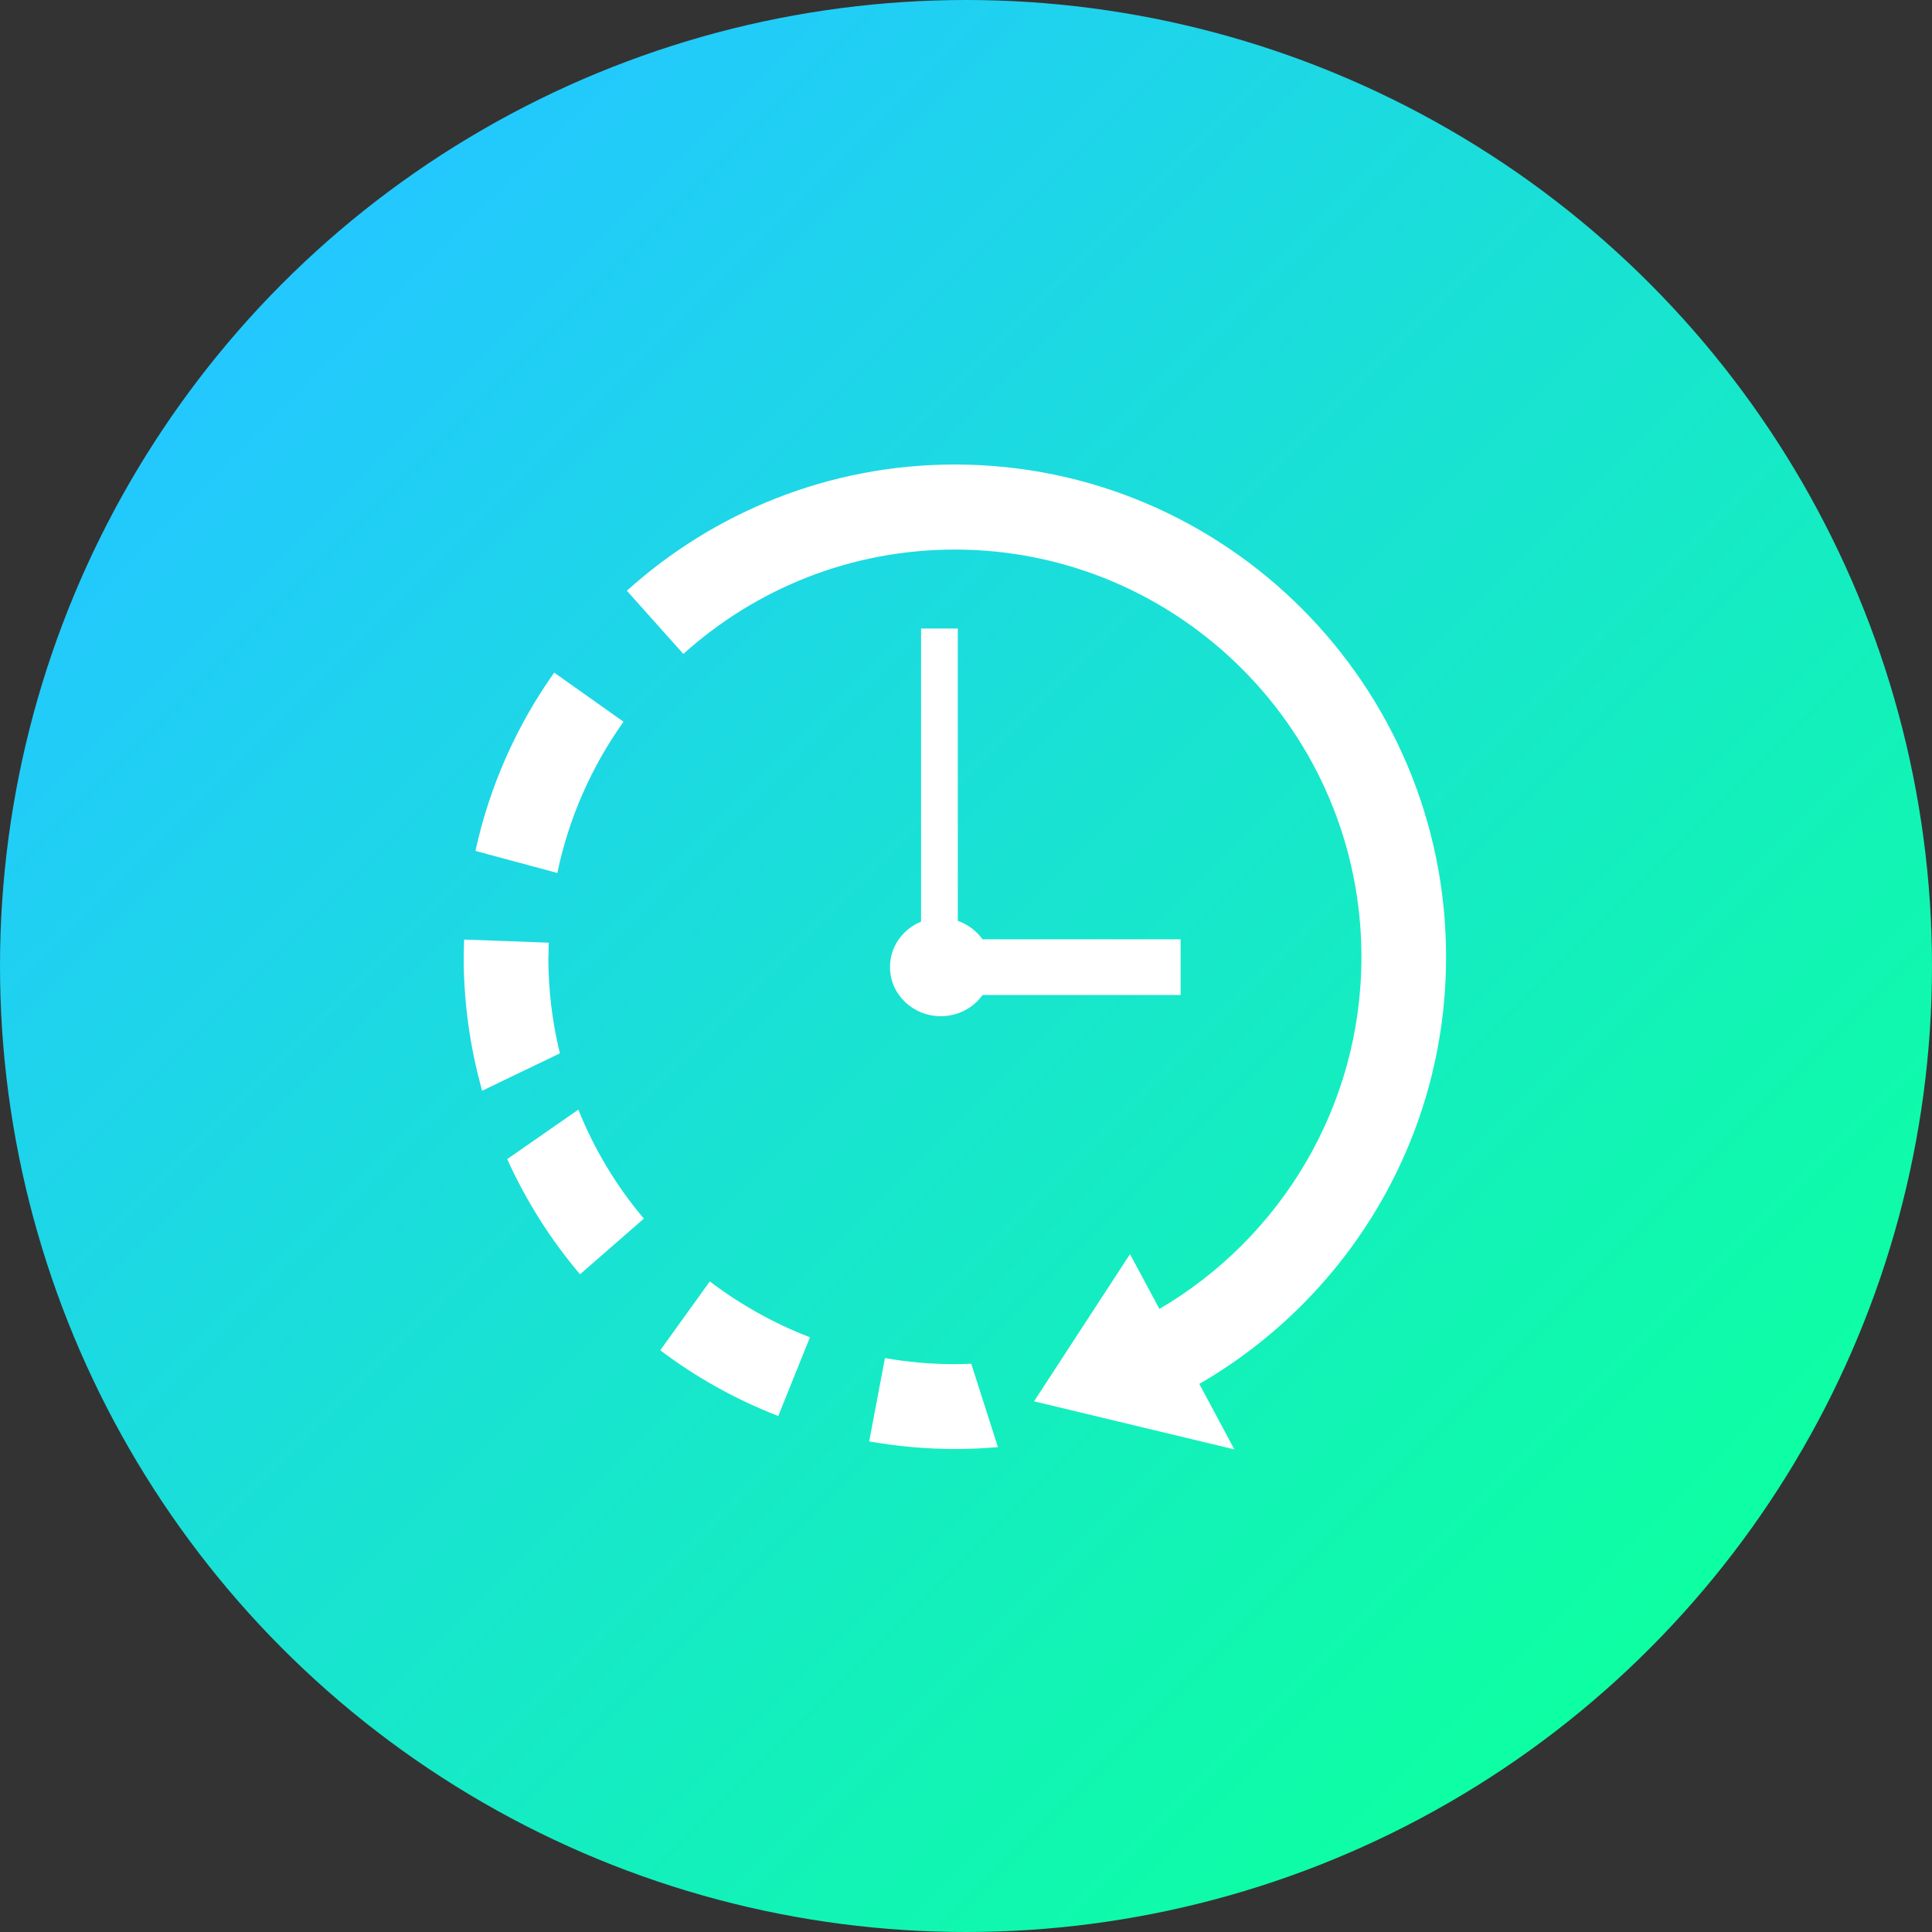 <?xml version="1.0" encoding="UTF-8"?><svg id="_レイヤー_2" xmlns="http://www.w3.org/2000/svg" xmlns:xlink="http://www.w3.org/1999/xlink" viewBox="0 0 92 92"><rect x="0" y="0" width="92" height="92" fill="#333333" stroke="none"/><defs><style>.cls-1{fill:url(#_新規グラデーションスウォッチ_1);}.cls-1,.cls-2{stroke-width:0px;}.cls-2{fill:#fff;}</style><linearGradient id="_新規グラデーションスウォッチ_1" x1="13.47" y1="13.47" x2="78.53" y2="78.53" gradientUnits="userSpaceOnUse"><stop offset="0" stop-color="#23c8ff"/><stop offset="1" stop-color="#0dffa2"/></linearGradient></defs><g id="_レイヤー_1-2"><circle class="cls-1" cx="46" cy="46" r="46"/><path class="cls-2" d="m43.86,29.93v13.96c-.87.35-1.48,1.19-1.48,2.16,0,1.29,1.08,2.34,2.42,2.34.83,0,1.55-.4,1.99-1.01h9.43v-2.65h-9.43c-.29-.4-.7-.71-1.18-.88v-13.92h-1.75Z"/><path class="cls-2" d="m68.86,45.56c0-12.93-10.49-23.44-23.39-23.44-6,0-11.48,2.28-15.62,6.01l2.69,3.01c3.43-3.09,7.96-4.97,12.93-4.97,10.67,0,19.36,8.7,19.36,19.4,0,7.14-3.87,13.39-9.62,16.76l-1.4-2.61-4.57,7.01,9.54,2.29-1.67-3.12c7.01-4.05,11.75-11.64,11.75-20.32Z"/><path class="cls-2" d="m31.44,64.3c1.71,1.29,3.59,2.34,5.62,3.13l1.51-3.75c-1.72-.66-3.32-1.56-4.77-2.66l-2.36,3.28Z"/><path class="cls-2" d="m26.12,45.56c0-.22,0-.45.01-.67l-4.03-.15c0,.27-.02.55-.02.82,0,2.21.31,4.35.88,6.38l3.7-1.78c-.36-1.48-.55-3.02-.55-4.6Z"/><path class="cls-2" d="m24.15,55.19c.9,1.99,2.07,3.84,3.47,5.49l3.04-2.65c-1.3-1.54-2.36-3.29-3.12-5.19l-3.38,2.35Z"/><path class="cls-2" d="m29.68,34.36l-3.29-2.33c-1.78,2.51-3.07,5.38-3.75,8.49l3.9,1.05c.55-2.64,1.64-5.08,3.15-7.2Z"/><path class="cls-2" d="m45.47,64.96c-1.14,0-2.25-.1-3.33-.29l-.75,3.97c1.33.23,2.69.36,4.08.36.69,0,1.37-.03,2.05-.09l-1.27-3.97c-.26.01-.52.02-.78.02Z"/></g></svg>